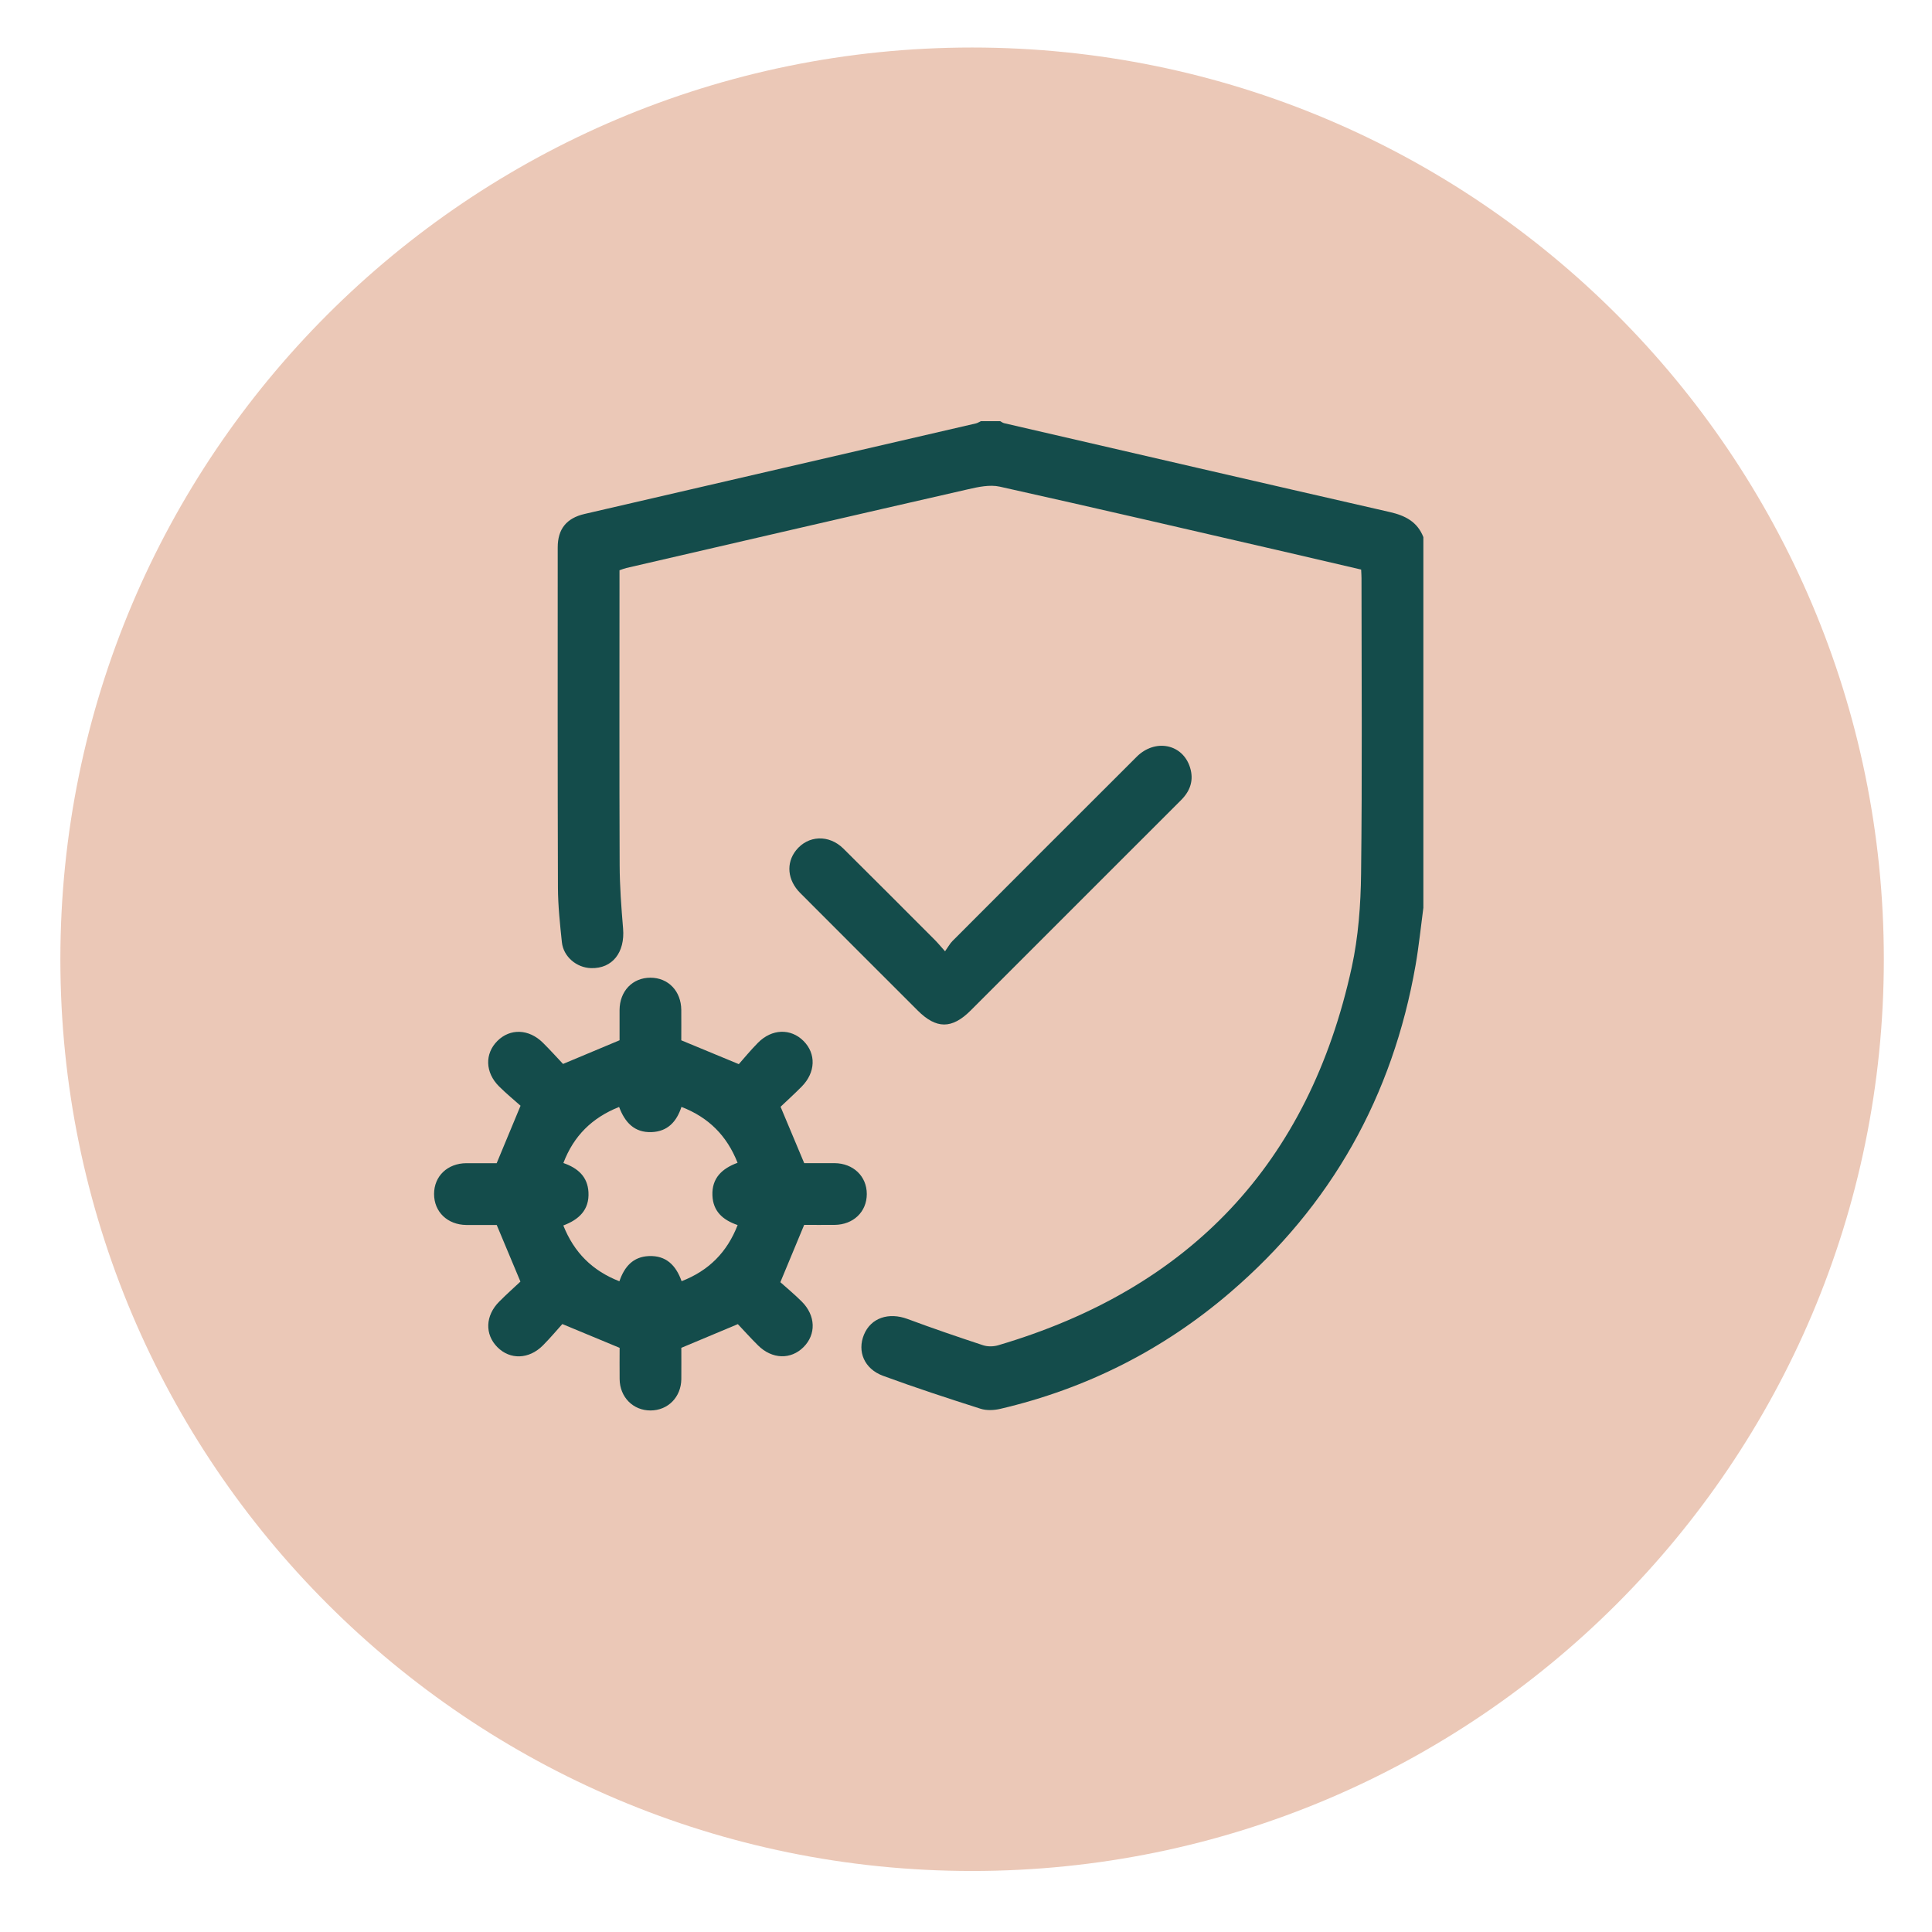 <svg width="89" height="89" viewBox="0 0 89 89" fill="none" xmlns="http://www.w3.org/2000/svg">
<g filter="url(#filter0_d_1013_746)">
<path fill-rule="evenodd" clip-rule="evenodd" d="M44.781 0.189C67.975 0.189 86.781 18.996 86.781 42.19C86.781 65.383 67.975 84.189 44.781 84.189C21.588 84.189 2.781 65.383 2.781 42.19C2.781 18.996 21.588 0.189 44.781 0.189Z" fill="#EBC8B7"/>
</g>
<path d="M65.567 41.833C65.45 42.709 65.362 43.592 65.21 44.463C64.155 50.498 61.326 55.541 56.675 59.533C53.589 62.183 50.048 63.972 46.082 64.9C45.792 64.968 45.448 64.984 45.17 64.895C43.665 64.416 42.163 63.924 40.68 63.379C39.812 63.06 39.481 62.253 39.8 61.482C40.121 60.707 40.94 60.437 41.814 60.763C42.963 61.191 44.124 61.587 45.288 61.971C45.496 62.04 45.762 62.035 45.974 61.974C54.82 59.368 60.298 53.584 62.269 44.562C62.575 43.155 62.684 41.683 62.7 40.24C62.754 35.702 62.721 31.163 62.719 26.624C62.719 26.507 62.709 26.39 62.703 26.238C61.575 25.975 60.454 25.711 59.332 25.453C54.907 24.434 50.486 23.404 46.054 22.418C45.593 22.316 45.059 22.432 44.583 22.542C39.336 23.739 34.094 24.954 28.852 26.166C28.753 26.189 28.658 26.229 28.538 26.27V26.808C28.538 31.155 28.528 35.5 28.545 39.846C28.548 40.822 28.622 41.8 28.703 42.774C28.796 43.876 28.209 44.626 27.228 44.598C26.559 44.579 25.954 44.071 25.884 43.405C25.796 42.566 25.705 41.721 25.702 40.879C25.685 35.659 25.691 30.438 25.692 25.217C25.692 24.368 26.099 23.868 26.929 23.676C32.94 22.287 38.949 20.897 44.957 19.505C45.037 19.487 45.108 19.437 45.184 19.402C45.482 19.402 45.778 19.402 46.075 19.402C46.136 19.434 46.194 19.481 46.259 19.495C52.179 20.863 58.096 22.235 64.019 23.587C64.73 23.749 65.293 24.034 65.569 24.743V41.833H65.567Z" fill="#144C4B"/>
<path d="M31.386 62.091C31.386 62.526 31.39 63.029 31.386 63.531C31.376 64.362 30.768 64.975 29.963 64.975C29.161 64.975 28.552 64.359 28.544 63.529C28.538 63.027 28.544 62.525 28.544 62.09C27.675 61.73 26.862 61.391 25.905 60.994C25.66 61.265 25.348 61.639 25.006 61.982C24.364 62.624 23.497 62.647 22.912 62.058C22.326 61.468 22.354 60.607 22.995 59.963C23.329 59.627 23.682 59.311 23.974 59.038C23.599 58.143 23.259 57.33 22.882 56.43C22.485 56.43 21.985 56.432 21.486 56.43C20.616 56.423 19.996 55.827 19.996 55.004C19.996 54.18 20.614 53.59 21.485 53.584C21.972 53.581 22.459 53.584 22.88 53.584C23.24 52.717 23.578 51.904 23.98 50.937C23.712 50.698 23.335 50.389 22.991 50.048C22.347 49.408 22.323 48.542 22.912 47.953C23.5 47.366 24.361 47.394 25.007 48.033C25.344 48.366 25.66 48.719 25.937 49.012C26.826 48.64 27.64 48.298 28.541 47.921C28.541 47.525 28.539 47.026 28.541 46.527C28.547 45.656 29.138 45.039 29.962 45.039C30.785 45.039 31.378 45.657 31.384 46.527C31.388 47.014 31.384 47.501 31.384 47.923C32.251 48.282 33.063 48.62 34.034 49.021C34.27 48.755 34.578 48.378 34.92 48.033C35.559 47.389 36.425 47.365 37.014 47.952C37.601 48.539 37.575 49.398 36.937 50.049C36.605 50.386 36.253 50.704 35.958 50.985C36.328 51.867 36.669 52.68 37.047 53.582C37.442 53.582 37.941 53.579 38.441 53.582C39.306 53.588 39.93 54.185 39.93 55.004C39.93 55.826 39.309 56.42 38.441 56.426C37.953 56.43 37.467 56.426 37.045 56.426C36.684 57.293 36.347 58.106 35.948 59.066C36.218 59.309 36.594 59.618 36.937 59.961C37.58 60.606 37.602 61.471 37.015 62.057C36.428 62.644 35.564 62.617 34.92 61.977C34.583 61.644 34.267 61.291 33.99 60.998C33.1 61.371 32.287 61.712 31.387 62.089L31.386 62.091ZM28.533 59.024C28.77 58.336 29.173 57.895 29.886 57.863C30.683 57.827 31.138 58.286 31.399 59.02C32.657 58.532 33.496 57.682 33.98 56.434C33.281 56.196 32.848 55.788 32.819 55.073C32.785 54.274 33.258 53.83 33.977 53.565C33.487 52.321 32.647 51.475 31.392 50.991C31.167 51.68 30.75 52.123 30.019 52.152C29.219 52.183 28.784 51.698 28.52 50.993C27.275 51.489 26.426 52.326 25.953 53.576C26.623 53.809 27.069 54.206 27.108 54.919C27.155 55.739 26.661 56.187 25.95 56.453C26.444 57.695 27.282 58.535 28.533 59.024Z" fill="#144C4B"/>
<path d="M43.535 43.822C43.679 43.62 43.757 43.471 43.87 43.356C46.698 40.521 49.528 37.689 52.363 34.861C53.216 34.011 54.487 34.27 54.822 35.359C55.001 35.937 54.833 36.434 54.407 36.858C53.43 37.83 52.456 38.808 51.481 39.783C49.226 42.038 46.973 44.293 44.717 46.547C43.853 47.411 43.134 47.41 42.272 46.548C40.468 44.744 38.663 42.943 36.862 41.136C36.272 40.544 36.203 39.76 36.67 39.172C37.223 38.477 38.186 38.432 38.853 39.093C40.266 40.492 41.667 41.901 43.071 43.306C43.197 43.432 43.309 43.57 43.534 43.821L43.535 43.822Z" fill="#144C4B"/>
<defs>
<filter id="filter0_d_1013_746" x="0.781" y="0.189" width="88" height="88" filterUnits="userSpaceOnUse" color-interpolation-filters="sRGB">
<feFlood flood-opacity="0" result="BackgroundImageFix"/>
<feColorMatrix in="SourceAlpha" type="matrix" values="0 0 0 0 0 0 0 0 0 0 0 0 0 0 0 0 0 0 127 0" result="hardAlpha"/>
<feOffset dy="2"/>
<feGaussianBlur stdDeviation="1"/>
<feComposite in2="hardAlpha" operator="out"/>
<feColorMatrix type="matrix" values="0 0 0 0 0 0 0 0 0 0 0 0 0 0 0 0 0 0 0.1 0"/>
<feBlend mode="normal" in2="BackgroundImageFix" result="effect1_dropShadow_1013_746"/>
<feBlend mode="normal" in="SourceGraphic" in2="effect1_dropShadow_1013_746" result="shape"/>
</filter>
</defs>
</svg>
